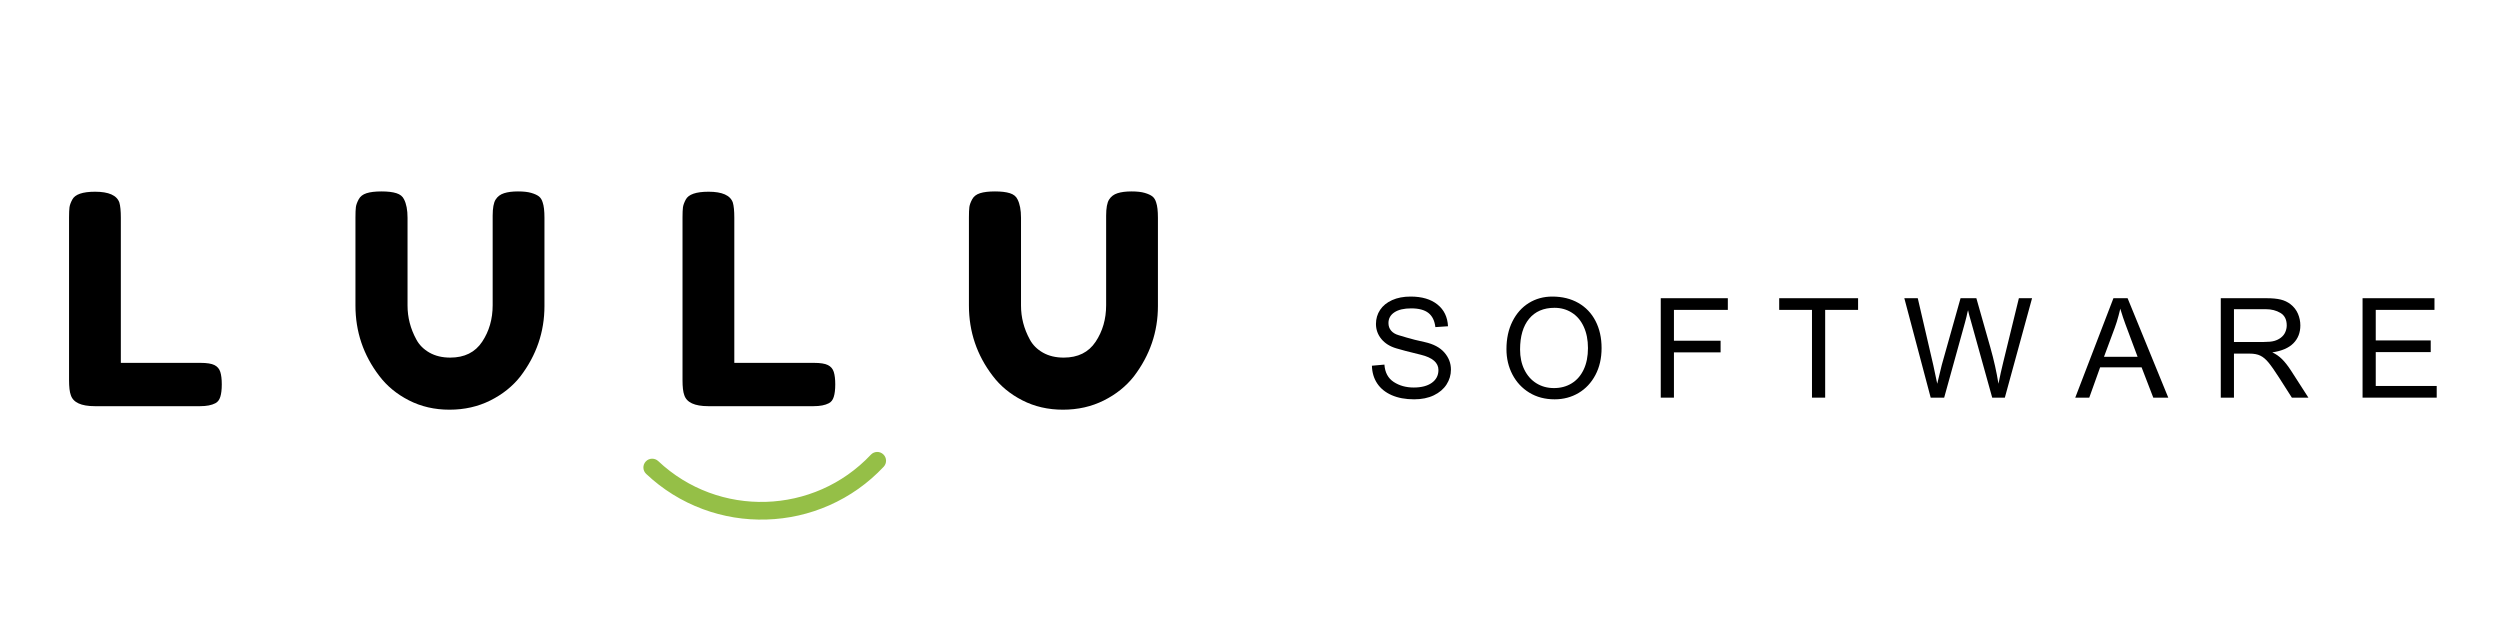 <svg xmlns="http://www.w3.org/2000/svg" xmlns:xlink="http://www.w3.org/1999/xlink" width="1584" zoomAndPan="magnify" viewBox="0 0 1188 297" height="396" preserveAspectRatio="xMidYMid meet" version="1.0"><defs><g/><clipPath id="fe5c04b83c"><path d="M 305 214 L 422 214 L 422 247 L 305 247 Z M 305 214 " clip-rule="nonzero"/></clipPath><clipPath id="1d6ad2075c"><path d="M 422.785 218.77 L 365.18 279.941 L 304.008 222.332 L 361.613 161.164 Z M 422.785 218.77 " clip-rule="nonzero"/></clipPath><clipPath id="8dde09b2ef"><path d="M 422.785 218.77 L 365.18 279.941 L 304.008 222.332 L 361.613 161.164 Z M 422.785 218.77 " clip-rule="nonzero"/></clipPath></defs><g clip-path="url(#fe5c04b83c)"><g clip-path="url(#1d6ad2075c)"><g clip-path="url(#8dde09b2ef)"><path fill="#95bf47" d="M 306.875 219.289 C 308.457 217.609 311.105 217.527 312.789 219.109 C 341.48 246.129 386.809 244.77 413.828 216.078 C 415.41 214.398 418.059 214.316 419.738 215.902 C 421.422 217.484 421.5 220.133 419.918 221.812 C 412.531 229.66 403.828 235.824 394.043 240.137 C 384.594 244.305 374.551 246.57 364.191 246.883 C 353.832 247.191 343.668 245.527 333.992 241.941 C 323.969 238.223 314.91 232.59 307.062 225.199 C 305.371 223.617 305.293 220.969 306.875 219.289 Z M 306.875 219.289 " fill-opacity="1" fill-rule="nonzero"/></g></g></g><g fill="#000000" fill-opacity="1"><g transform="translate(27.25, 193.013)"><g><path d="M 30.172 -20.578 L 67.984 -20.578 C 71.047 -20.578 73.27 -20.227 74.656 -19.531 C 76.051 -18.832 76.977 -17.742 77.438 -16.266 C 77.906 -14.785 78.141 -12.816 78.141 -10.359 C 78.141 -7.898 77.906 -5.926 77.438 -4.438 C 76.977 -2.957 76.191 -1.941 75.078 -1.391 C 73.316 -0.461 70.906 0 67.844 0 L 17.797 0 C 11.305 0 7.504 -1.758 6.391 -5.281 C 5.836 -6.758 5.562 -9.125 5.562 -12.375 L 5.562 -89.672 C 5.562 -91.805 5.629 -93.406 5.766 -94.469 C 5.91 -95.539 6.352 -96.77 7.094 -98.156 C 8.383 -100.656 12 -101.906 17.938 -101.906 C 24.426 -101.906 28.27 -100.191 29.469 -96.766 C 29.938 -95.191 30.172 -92.781 30.172 -89.531 Z M 30.172 -20.578 "/></g></g></g><g fill="#000000" fill-opacity="1"><g transform="translate(163.35, 193.013)"><g><path d="M 72.156 -98.156 C 73.082 -99.633 74.426 -100.648 76.188 -101.203 C 77.945 -101.766 80.145 -102.047 82.781 -102.047 C 85.426 -102.047 87.535 -101.812 89.109 -101.344 C 90.691 -100.883 91.898 -100.332 92.734 -99.688 C 93.566 -99.039 94.172 -98.066 94.547 -96.766 C 95.098 -95.191 95.375 -92.781 95.375 -89.531 L 95.375 -47.547 C 95.375 -35.316 91.57 -24.195 83.969 -14.188 C 80.258 -9.457 75.484 -5.629 69.641 -2.703 C 63.805 0.211 57.344 1.672 50.25 1.672 C 43.164 1.672 36.727 0.188 30.938 -2.781 C 25.145 -5.75 20.441 -9.641 16.828 -14.453 C 9.316 -24.285 5.562 -35.41 5.562 -47.828 L 5.562 -89.672 C 5.562 -91.898 5.629 -93.547 5.766 -94.609 C 5.91 -95.672 6.352 -96.895 7.094 -98.281 C 7.832 -99.676 9.082 -100.648 10.844 -101.203 C 12.602 -101.766 14.969 -102.047 17.938 -102.047 C 20.906 -102.047 23.27 -101.766 25.031 -101.203 C 26.789 -100.648 27.992 -99.68 28.641 -98.297 C 29.754 -96.16 30.312 -93.238 30.312 -89.531 L 30.312 -47.828 C 30.312 -42.172 31.703 -36.797 34.484 -31.703 C 35.867 -29.109 37.953 -27.02 40.734 -25.438 C 43.516 -23.863 46.805 -23.078 50.609 -23.078 C 57.367 -23.078 62.414 -25.578 65.75 -30.578 C 69.094 -35.586 70.766 -41.383 70.766 -47.969 L 70.766 -90.516 C 70.766 -94.129 71.227 -96.676 72.156 -98.156 Z M 72.156 -98.156 "/></g></g></g><g fill="#000000" fill-opacity="1"><g transform="translate(318.771, 193.013)"><g><path d="M 30.172 -20.578 L 67.984 -20.578 C 71.047 -20.578 73.27 -20.227 74.656 -19.531 C 76.051 -18.832 76.977 -17.742 77.438 -16.266 C 77.906 -14.785 78.141 -12.816 78.141 -10.359 C 78.141 -7.898 77.906 -5.926 77.438 -4.438 C 76.977 -2.957 76.191 -1.941 75.078 -1.391 C 73.316 -0.461 70.906 0 67.844 0 L 17.797 0 C 11.305 0 7.504 -1.758 6.391 -5.281 C 5.836 -6.758 5.562 -9.125 5.562 -12.375 L 5.562 -89.672 C 5.562 -91.805 5.629 -93.406 5.766 -94.469 C 5.91 -95.539 6.352 -96.77 7.094 -98.156 C 8.383 -100.656 12 -101.906 17.938 -101.906 C 24.426 -101.906 28.27 -100.191 29.469 -96.766 C 29.938 -95.191 30.172 -92.781 30.172 -89.531 Z M 30.172 -20.578 "/></g></g></g><g fill="#000000" fill-opacity="1"><g transform="translate(454.871, 193.013)"><g><path d="M 72.156 -98.156 C 73.082 -99.633 74.426 -100.648 76.188 -101.203 C 77.945 -101.766 80.145 -102.047 82.781 -102.047 C 85.426 -102.047 87.535 -101.812 89.109 -101.344 C 90.691 -100.883 91.898 -100.332 92.734 -99.688 C 93.566 -99.039 94.172 -98.066 94.547 -96.766 C 95.098 -95.191 95.375 -92.781 95.375 -89.531 L 95.375 -47.547 C 95.375 -35.316 91.57 -24.195 83.969 -14.188 C 80.258 -9.457 75.484 -5.629 69.641 -2.703 C 63.805 0.211 57.344 1.672 50.25 1.672 C 43.164 1.672 36.727 0.188 30.938 -2.781 C 25.145 -5.75 20.441 -9.641 16.828 -14.453 C 9.316 -24.285 5.562 -35.41 5.562 -47.828 L 5.562 -89.672 C 5.562 -91.898 5.629 -93.547 5.766 -94.609 C 5.91 -95.672 6.352 -96.895 7.094 -98.281 C 7.832 -99.676 9.082 -100.648 10.844 -101.203 C 12.602 -101.766 14.969 -102.047 17.938 -102.047 C 20.906 -102.047 23.27 -101.766 25.031 -101.203 C 26.789 -100.648 27.992 -99.68 28.641 -98.297 C 29.754 -96.16 30.312 -93.238 30.312 -89.531 L 30.312 -47.828 C 30.312 -42.172 31.703 -36.797 34.484 -31.703 C 35.867 -29.109 37.953 -27.02 40.734 -25.438 C 43.516 -23.863 46.805 -23.078 50.609 -23.078 C 57.367 -23.078 62.414 -25.578 65.75 -30.578 C 69.094 -35.586 70.766 -41.383 70.766 -47.969 L 70.766 -90.516 C 70.766 -94.129 71.227 -96.676 72.156 -98.156 Z M 72.156 -98.156 "/></g></g></g><g fill="#000000" fill-opacity="1"><g transform="translate(610.303, 193.013)"><g/></g></g><g fill="#000000" fill-opacity="1"><g transform="translate(648.966, 188.96)"><g><path d="M 21.375 -48.031 C 26.738 -48.031 30.984 -46.773 34.109 -44.266 C 37.234 -41.766 38.906 -38.316 39.125 -33.922 L 33.125 -33.516 C 32.77 -36.555 31.664 -38.801 29.812 -40.25 C 27.969 -41.695 25.242 -42.422 21.641 -42.422 C 18.211 -42.422 15.551 -41.797 13.656 -40.547 C 11.77 -39.297 10.828 -37.594 10.828 -35.438 C 10.828 -34.031 11.242 -32.832 12.078 -31.844 C 12.91 -30.852 14.098 -30.133 15.641 -29.688 C 15.992 -29.602 17.289 -29.219 19.531 -28.531 C 21.77 -27.852 24.629 -27.141 28.109 -26.391 C 32.242 -25.473 35.344 -23.82 37.406 -21.438 C 39.477 -19.062 40.516 -16.359 40.516 -13.328 C 40.516 -10.773 39.82 -8.422 38.438 -6.266 C 37.051 -4.109 35.035 -2.391 32.391 -1.109 C 29.754 0.16 26.633 0.797 23.031 0.797 C 18.895 0.797 15.332 0.133 12.344 -1.188 C 9.352 -2.508 7.062 -4.367 5.469 -6.766 C 3.883 -9.16 3.051 -11.961 2.969 -15.172 L 8.906 -15.703 C 9.164 -11.961 10.641 -9.211 13.328 -7.453 C 16.016 -5.691 19.18 -4.812 22.828 -4.812 C 26.484 -4.812 29.352 -5.555 31.438 -7.047 C 33.531 -8.547 34.578 -10.57 34.578 -13.125 C 34.578 -16.602 31.785 -19.023 26.203 -20.391 L 22.5 -21.312 C 20.207 -21.844 17.566 -22.547 14.578 -23.422 C 11.547 -24.305 9.172 -25.789 7.453 -27.875 C 5.742 -29.969 4.891 -32.352 4.891 -35.031 C 4.891 -37.5 5.547 -39.723 6.859 -41.703 C 8.18 -43.68 10.082 -45.227 12.562 -46.344 C 15.051 -47.469 17.988 -48.031 21.375 -48.031 Z M 21.375 -48.031 "/></g></g></g><g fill="#000000" fill-opacity="1"><g transform="translate(712.775, 188.96)"><g><path d="M 24.875 -48.031 C 29.582 -48.031 33.707 -47.02 37.25 -45 C 40.789 -42.977 43.516 -40.117 45.422 -36.422 C 47.336 -32.723 48.297 -28.438 48.297 -23.562 C 48.297 -18.719 47.316 -14.445 45.359 -10.75 C 43.398 -7.062 40.727 -4.211 37.344 -2.203 C 33.957 -0.203 30.176 0.797 26 0.797 C 21.426 0.797 17.41 -0.258 13.953 -2.375 C 10.504 -4.488 7.832 -7.359 5.938 -10.984 C 4.039 -14.617 3.094 -18.633 3.094 -23.031 C 3.094 -28.039 4.039 -32.438 5.938 -36.219 C 7.832 -40.008 10.426 -42.926 13.719 -44.969 C 17.02 -47.008 20.738 -48.031 24.875 -48.031 Z M 9.562 -22.891 C 9.562 -19.242 10.242 -16.035 11.609 -13.266 C 12.973 -10.492 14.875 -8.348 17.312 -6.828 C 19.758 -5.305 22.547 -4.547 25.672 -4.547 C 28.879 -4.547 31.703 -5.305 34.141 -6.828 C 36.586 -8.348 38.477 -10.535 39.812 -13.391 C 41.156 -16.254 41.828 -19.645 41.828 -23.562 C 41.828 -27.426 41.156 -30.812 39.812 -33.719 C 38.477 -36.625 36.598 -38.844 34.172 -40.375 C 31.754 -41.914 29.008 -42.688 25.938 -42.688 C 20.738 -42.688 16.707 -40.945 13.844 -37.469 C 10.988 -34 9.562 -29.141 9.562 -22.891 Z M 9.562 -22.891 "/></g></g></g><g fill="#000000" fill-opacity="1"><g transform="translate(783.908, 188.96)"><g><path d="M 37.156 -41.703 L 11.547 -41.703 L 11.547 -27.047 L 33.719 -27.047 L 33.719 -21.516 L 11.547 -21.516 L 11.547 0 L 5.281 0 L 5.281 -47.25 L 37.156 -47.25 Z M 37.156 -41.703 "/></g></g></g><g fill="#000000" fill-opacity="1"><g transform="translate(844.022, 188.96)"><g><path d="M 38.938 -41.703 L 23.297 -41.703 L 23.297 0 L 17.031 0 L 17.031 -41.703 L 1.453 -41.703 L 1.453 -47.25 L 38.938 -47.25 Z M 38.938 -41.703 "/></g></g></g><g fill="#000000" fill-opacity="1"><g transform="translate(904.137, 188.96)"><g><path d="M 14.578 -15.375 C 15.328 -11.988 15.945 -9.062 16.438 -6.594 L 16.828 -8.25 C 17.66 -11.77 18.254 -14.211 18.609 -15.578 L 27.516 -47.25 L 35.031 -47.25 L 41.703 -23.75 C 43.367 -17.852 44.645 -12.133 45.531 -6.594 C 46.281 -10.332 47.023 -13.695 47.766 -16.688 L 55.234 -47.25 L 61.5 -47.25 L 48.562 0 L 42.562 0 L 32.391 -36.562 C 31.773 -38.625 31.336 -40.289 31.078 -41.562 C 30.859 -40.863 30.617 -39.852 30.359 -38.531 L 29.625 -35.703 L 19.734 0 L 13.328 0 L 0.797 -47.25 L 7.188 -47.25 Z M 14.578 -15.375 "/></g></g></g><g fill="#000000" fill-opacity="1"><g transform="translate(986.223, 188.96)"><g><path d="M 44.141 0 L 37.016 0 L 31.469 -14.391 L 11.75 -14.391 L 6.594 0 L -0.062 0 L 18.078 -47.25 L 24.812 -47.25 Z M 18.734 -33.25 L 13.594 -19.406 L 29.562 -19.406 L 23.75 -34.969 C 23.051 -36.82 22.238 -39.266 21.312 -42.297 C 21.312 -42.078 21.047 -40.969 20.516 -38.969 C 19.992 -36.969 19.398 -35.062 18.734 -33.25 Z M 18.734 -33.25 "/></g></g></g><g fill="#000000" fill-opacity="1"><g transform="translate(1050.032, 188.96)"><g><path d="M 38.406 -44.406 C 40.031 -43.133 41.219 -41.609 41.969 -39.828 C 42.719 -38.047 43.094 -36.207 43.094 -34.312 C 43.094 -30.883 41.988 -28.055 39.781 -25.828 C 37.582 -23.609 34.242 -22.172 29.766 -21.516 C 31.473 -20.723 33.008 -19.656 34.375 -18.312 C 35.738 -16.969 37.191 -15.109 38.734 -12.734 L 46.922 0 L 39.062 0 L 33 -9.5 C 30.883 -12.801 29.195 -15.207 27.938 -16.719 C 26.688 -18.238 25.398 -19.316 24.078 -19.953 C 22.766 -20.598 21.094 -20.922 19.062 -20.922 L 11.547 -20.922 L 11.547 0 L 5.281 0 L 5.281 -47.25 L 26.984 -47.25 C 29.754 -47.25 32.008 -47.035 33.75 -46.609 C 35.488 -46.191 37.039 -45.457 38.406 -44.406 Z M 33.844 -28.5 C 34.812 -29.25 35.516 -30.141 35.953 -31.172 C 36.398 -32.211 36.625 -33.258 36.625 -34.312 C 36.625 -37.082 35.633 -39.062 33.656 -40.25 C 31.676 -41.438 29.363 -42.031 26.719 -42.031 L 11.547 -42.031 L 11.547 -26.453 L 25.672 -26.453 C 27.867 -26.453 29.551 -26.617 30.719 -26.953 C 31.883 -27.285 32.926 -27.801 33.844 -28.5 Z M 33.844 -28.5 "/></g></g></g><g fill="#000000" fill-opacity="1"><g transform="translate(1117.471, 188.96)"><g><path d="M 39.391 -41.703 L 11.484 -41.703 L 11.484 -27.188 L 37.609 -27.188 L 37.609 -21.641 L 11.484 -21.641 L 11.484 -5.547 L 40.453 -5.547 L 40.453 0 L 5.219 0 L 5.219 -47.25 L 39.391 -47.25 Z M 39.391 -41.703 "/></g></g></g></svg>